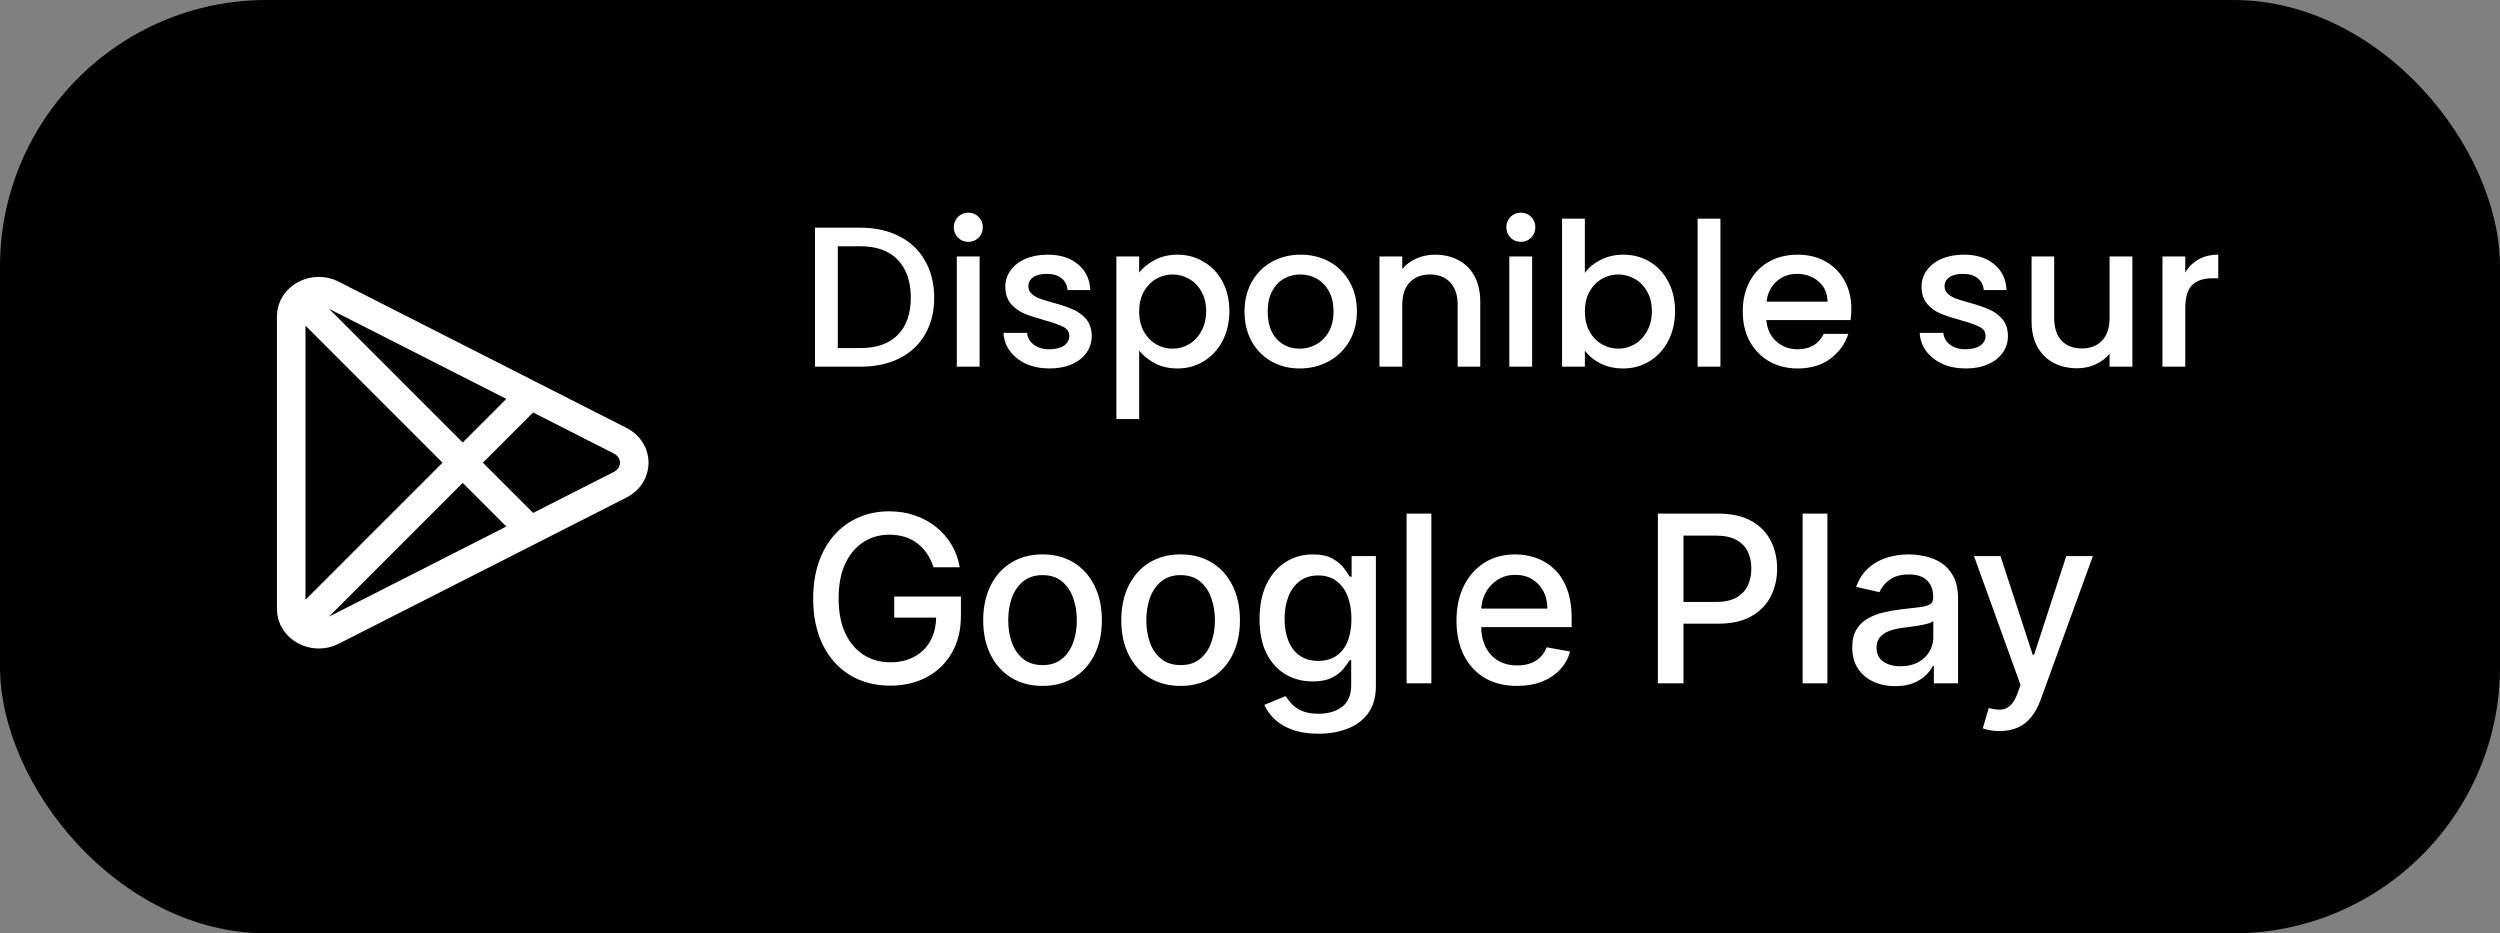 <?xml version="1.0" encoding="UTF-8"?> <svg xmlns="http://www.w3.org/2000/svg" width="150" height="56" viewBox="0 0 150 56" fill="none"><rect x="0" y="0" width="150" height="56" fill="#808080" stroke="none"/><rect width="150" height="56" rx="16" fill="black"></rect><path d="M31.823 31.823L17.937 17.935M31.823 23.702L17.937 37.588M17.472 36.539V18.985C17.472 17.833 18.827 17.102 19.931 17.663L37.206 26.44C38.34 27.016 38.34 28.509 37.206 29.085L19.931 37.862C18.827 38.423 17.472 37.693 17.472 36.539Z" stroke="white" stroke-width="1.714" stroke-linecap="round" stroke-linejoin="round"></path><path d="M51.624 13.66C52.512 13.66 53.288 13.832 53.952 14.176C54.624 14.512 55.14 15 55.5 15.64C55.868 16.272 56.052 17.012 56.052 17.86C56.052 18.708 55.868 19.444 55.5 20.068C55.14 20.692 54.624 21.172 53.952 21.508C53.288 21.836 52.512 22 51.624 22H48.9V13.66H51.624ZM51.624 20.884C52.6 20.884 53.348 20.62 53.868 20.092C54.388 19.564 54.648 18.82 54.648 17.86C54.648 16.892 54.388 16.136 53.868 15.592C53.348 15.048 52.6 14.776 51.624 14.776H50.268V20.884H51.624ZM58.104 14.512C57.856 14.512 57.648 14.428 57.48 14.26C57.312 14.092 57.228 13.884 57.228 13.636C57.228 13.388 57.312 13.18 57.48 13.012C57.648 12.844 57.856 12.76 58.104 12.76C58.344 12.76 58.548 12.844 58.716 13.012C58.884 13.18 58.968 13.388 58.968 13.636C58.968 13.884 58.884 14.092 58.716 14.26C58.548 14.428 58.344 14.512 58.104 14.512ZM58.776 15.388V22H57.408V15.388H58.776ZM62.972 22.108C62.452 22.108 61.984 22.016 61.568 21.832C61.16 21.64 60.836 21.384 60.596 21.064C60.356 20.736 60.228 20.372 60.212 19.972H61.628C61.652 20.252 61.784 20.488 62.024 20.68C62.272 20.864 62.58 20.956 62.948 20.956C63.332 20.956 63.628 20.884 63.836 20.74C64.052 20.588 64.16 20.396 64.16 20.164C64.16 19.916 64.04 19.732 63.8 19.612C63.568 19.492 63.196 19.36 62.684 19.216C62.188 19.08 61.784 18.948 61.472 18.82C61.16 18.692 60.888 18.496 60.656 18.232C60.432 17.968 60.32 17.62 60.32 17.188C60.32 16.836 60.424 16.516 60.632 16.228C60.84 15.932 61.136 15.7 61.52 15.532C61.912 15.364 62.36 15.28 62.864 15.28C63.616 15.28 64.22 15.472 64.676 15.856C65.14 16.232 65.388 16.748 65.42 17.404H64.052C64.028 17.108 63.908 16.872 63.692 16.696C63.476 16.52 63.184 16.432 62.816 16.432C62.456 16.432 62.18 16.5 61.988 16.636C61.796 16.772 61.7 16.952 61.7 17.176C61.7 17.352 61.764 17.5 61.892 17.62C62.02 17.74 62.176 17.836 62.36 17.908C62.544 17.972 62.816 18.056 63.176 18.16C63.656 18.288 64.048 18.42 64.352 18.556C64.664 18.684 64.932 18.876 65.156 19.132C65.38 19.388 65.496 19.728 65.504 20.152C65.504 20.528 65.4 20.864 65.192 21.16C64.984 21.456 64.688 21.688 64.304 21.856C63.928 22.024 63.484 22.108 62.972 22.108ZM68.35 16.36C68.582 16.056 68.898 15.8 69.298 15.592C69.698 15.384 70.15 15.28 70.654 15.28C71.23 15.28 71.754 15.424 72.226 15.712C72.706 15.992 73.082 16.388 73.354 16.9C73.626 17.412 73.762 18 73.762 18.664C73.762 19.328 73.626 19.924 73.354 20.452C73.082 20.972 72.706 21.38 72.226 21.676C71.754 21.964 71.23 22.108 70.654 22.108C70.15 22.108 69.702 22.008 69.31 21.808C68.918 21.6 68.598 21.344 68.35 21.04V25.144H66.982V15.388H68.35V16.36ZM72.37 18.664C72.37 18.208 72.274 17.816 72.082 17.488C71.898 17.152 71.65 16.9 71.338 16.732C71.034 16.556 70.706 16.468 70.354 16.468C70.01 16.468 69.682 16.556 69.37 16.732C69.066 16.908 68.818 17.164 68.626 17.5C68.442 17.836 68.35 18.232 68.35 18.688C68.35 19.144 68.442 19.544 68.626 19.888C68.818 20.224 69.066 20.48 69.37 20.656C69.682 20.832 70.01 20.92 70.354 20.92C70.706 20.92 71.034 20.832 71.338 20.656C71.65 20.472 71.898 20.208 72.082 19.864C72.274 19.52 72.37 19.12 72.37 18.664ZM77.983 22.108C77.359 22.108 76.795 21.968 76.291 21.688C75.787 21.4 75.391 21 75.103 20.488C74.815 19.968 74.671 19.368 74.671 18.688C74.671 18.016 74.819 17.42 75.115 16.9C75.411 16.38 75.815 15.98 76.327 15.7C76.839 15.42 77.411 15.28 78.043 15.28C78.675 15.28 79.247 15.42 79.759 15.7C80.271 15.98 80.675 16.38 80.971 16.9C81.267 17.42 81.415 18.016 81.415 18.688C81.415 19.36 81.263 19.956 80.959 20.476C80.655 20.996 80.239 21.4 79.711 21.688C79.191 21.968 78.615 22.108 77.983 22.108ZM77.983 20.92C78.335 20.92 78.663 20.836 78.967 20.668C79.279 20.5 79.531 20.248 79.723 19.912C79.915 19.576 80.011 19.168 80.011 18.688C80.011 18.208 79.919 17.804 79.735 17.476C79.551 17.14 79.307 16.888 79.003 16.72C78.699 16.552 78.371 16.468 78.019 16.468C77.667 16.468 77.339 16.552 77.035 16.72C76.739 16.888 76.503 17.14 76.327 17.476C76.151 17.804 76.063 18.208 76.063 18.688C76.063 19.4 76.243 19.952 76.603 20.344C76.971 20.728 77.431 20.92 77.983 20.92ZM86.103 15.28C86.623 15.28 87.087 15.388 87.495 15.604C87.911 15.82 88.235 16.14 88.467 16.564C88.699 16.988 88.815 17.5 88.815 18.1V22H87.459V18.304C87.459 17.712 87.311 17.26 87.015 16.948C86.719 16.628 86.315 16.468 85.803 16.468C85.291 16.468 84.883 16.628 84.579 16.948C84.283 17.26 84.135 17.712 84.135 18.304V22H82.767V15.388H84.135V16.144C84.359 15.872 84.643 15.66 84.987 15.508C85.339 15.356 85.711 15.28 86.103 15.28ZM91.256 14.512C91.008 14.512 90.8 14.428 90.632 14.26C90.464 14.092 90.38 13.884 90.38 13.636C90.38 13.388 90.464 13.18 90.632 13.012C90.8 12.844 91.008 12.76 91.256 12.76C91.496 12.76 91.7 12.844 91.868 13.012C92.036 13.18 92.12 13.388 92.12 13.636C92.12 13.884 92.036 14.092 91.868 14.26C91.7 14.428 91.496 14.512 91.256 14.512ZM91.928 15.388V22H90.56V15.388H91.928ZM95.092 16.372C95.324 16.052 95.64 15.792 96.04 15.592C96.448 15.384 96.9 15.28 97.396 15.28C97.98 15.28 98.508 15.42 98.98 15.7C99.452 15.98 99.824 16.38 100.096 16.9C100.368 17.412 100.504 18 100.504 18.664C100.504 19.328 100.368 19.924 100.096 20.452C99.824 20.972 99.448 21.38 98.968 21.676C98.496 21.964 97.972 22.108 97.396 22.108C96.884 22.108 96.428 22.008 96.028 21.808C95.636 21.608 95.324 21.352 95.092 21.04V22H93.724V13.12H95.092V16.372ZM99.112 18.664C99.112 18.208 99.016 17.816 98.824 17.488C98.64 17.152 98.392 16.9 98.08 16.732C97.776 16.556 97.448 16.468 97.096 16.468C96.752 16.468 96.424 16.556 96.112 16.732C95.808 16.908 95.56 17.164 95.368 17.5C95.184 17.836 95.092 18.232 95.092 18.688C95.092 19.144 95.184 19.544 95.368 19.888C95.56 20.224 95.808 20.48 96.112 20.656C96.424 20.832 96.752 20.92 97.096 20.92C97.448 20.92 97.776 20.832 98.08 20.656C98.392 20.472 98.64 20.208 98.824 19.864C99.016 19.52 99.112 19.12 99.112 18.664ZM103.225 13.12V22H101.857V13.12H103.225ZM111.081 18.532C111.081 18.78 111.065 19.004 111.033 19.204H105.981C106.021 19.732 106.217 20.156 106.569 20.476C106.921 20.796 107.353 20.956 107.865 20.956C108.601 20.956 109.121 20.648 109.425 20.032H110.901C110.701 20.64 110.337 21.14 109.809 21.532C109.289 21.916 108.641 22.108 107.865 22.108C107.233 22.108 106.665 21.968 106.161 21.688C105.665 21.4 105.273 21 104.985 20.488C104.705 19.968 104.565 19.368 104.565 18.688C104.565 18.008 104.701 17.412 104.973 16.9C105.253 16.38 105.641 15.98 106.137 15.7C106.641 15.42 107.217 15.28 107.865 15.28C108.489 15.28 109.045 15.416 109.533 15.688C110.021 15.96 110.401 16.344 110.673 16.84C110.945 17.328 111.081 17.892 111.081 18.532ZM109.653 18.1C109.645 17.596 109.465 17.192 109.113 16.888C108.761 16.584 108.325 16.432 107.805 16.432C107.333 16.432 106.929 16.584 106.593 16.888C106.257 17.184 106.057 17.588 105.993 18.1H109.653ZM117.945 22.108C117.425 22.108 116.957 22.016 116.541 21.832C116.133 21.64 115.809 21.384 115.569 21.064C115.329 20.736 115.201 20.372 115.185 19.972H116.601C116.625 20.252 116.757 20.488 116.997 20.68C117.245 20.864 117.553 20.956 117.921 20.956C118.305 20.956 118.601 20.884 118.809 20.74C119.025 20.588 119.133 20.396 119.133 20.164C119.133 19.916 119.013 19.732 118.773 19.612C118.541 19.492 118.169 19.36 117.657 19.216C117.161 19.08 116.757 18.948 116.445 18.82C116.133 18.692 115.861 18.496 115.629 18.232C115.405 17.968 115.293 17.62 115.293 17.188C115.293 16.836 115.397 16.516 115.605 16.228C115.813 15.932 116.109 15.7 116.493 15.532C116.885 15.364 117.333 15.28 117.837 15.28C118.589 15.28 119.193 15.472 119.649 15.856C120.113 16.232 120.361 16.748 120.393 17.404H119.025C119.001 17.108 118.881 16.872 118.665 16.696C118.449 16.52 118.157 16.432 117.789 16.432C117.429 16.432 117.153 16.5 116.961 16.636C116.769 16.772 116.673 16.952 116.673 17.176C116.673 17.352 116.737 17.5 116.865 17.62C116.993 17.74 117.149 17.836 117.333 17.908C117.517 17.972 117.789 18.056 118.149 18.16C118.629 18.288 119.021 18.42 119.325 18.556C119.637 18.684 119.905 18.876 120.129 19.132C120.353 19.388 120.469 19.728 120.477 20.152C120.477 20.528 120.373 20.864 120.165 21.16C119.957 21.456 119.661 21.688 119.277 21.856C118.901 22.024 118.457 22.108 117.945 22.108ZM127.943 15.388V22H126.575V21.22C126.359 21.492 126.075 21.708 125.723 21.868C125.379 22.02 125.011 22.096 124.619 22.096C124.099 22.096 123.631 21.988 123.215 21.772C122.807 21.556 122.483 21.236 122.243 20.812C122.011 20.388 121.895 19.876 121.895 19.276V15.388H123.251V19.072C123.251 19.664 123.399 20.12 123.695 20.44C123.991 20.752 124.395 20.908 124.907 20.908C125.419 20.908 125.823 20.752 126.119 20.44C126.423 20.12 126.575 19.664 126.575 19.072V15.388H127.943ZM131.116 16.348C131.316 16.012 131.58 15.752 131.908 15.568C132.244 15.376 132.64 15.28 133.096 15.28V16.696H132.748C132.212 16.696 131.804 16.832 131.524 17.104C131.252 17.376 131.116 17.848 131.116 18.52V22H129.748V15.388H131.116V16.348Z" fill="white"></path><path d="M56.009 34.035C55.913 33.733 55.784 33.463 55.621 33.224C55.462 32.983 55.272 32.777 55.05 32.608C54.828 32.436 54.574 32.305 54.289 32.215C54.007 32.126 53.697 32.081 53.359 32.081C52.786 32.081 52.269 32.228 51.808 32.523C51.347 32.818 50.983 33.251 50.715 33.821C50.449 34.388 50.317 35.082 50.317 35.904C50.317 36.729 50.451 37.427 50.719 37.997C50.988 38.567 51.356 39 51.823 39.295C52.291 39.59 52.822 39.737 53.419 39.737C53.972 39.737 54.455 39.624 54.866 39.399C55.28 39.174 55.6 38.856 55.825 38.445C56.054 38.03 56.168 37.543 56.168 36.983L56.566 37.057H53.653V35.79H57.655V36.948C57.655 37.803 57.472 38.546 57.108 39.175C56.747 39.802 56.246 40.286 55.606 40.627C54.97 40.968 54.241 41.139 53.419 41.139C52.498 41.139 51.689 40.927 50.993 40.503C50.3 40.079 49.76 39.477 49.372 38.698C48.984 37.916 48.791 36.988 48.791 35.914C48.791 35.102 48.903 34.373 49.129 33.727C49.354 33.08 49.67 32.532 50.078 32.081C50.489 31.627 50.971 31.28 51.525 31.042C52.082 30.8 52.69 30.679 53.349 30.679C53.9 30.679 54.412 30.76 54.886 30.923C55.363 31.085 55.787 31.315 56.158 31.614C56.533 31.912 56.843 32.267 57.088 32.678C57.333 33.085 57.499 33.538 57.585 34.035H56.009ZM62.552 41.154C61.836 41.154 61.211 40.99 60.678 40.662C60.144 40.334 59.73 39.875 59.435 39.285C59.14 38.695 58.992 38.005 58.992 37.217C58.992 36.425 59.14 35.732 59.435 35.139C59.73 34.545 60.144 34.084 60.678 33.756C61.211 33.428 61.836 33.264 62.552 33.264C63.268 33.264 63.892 33.428 64.426 33.756C64.96 34.084 65.374 34.545 65.669 35.139C65.964 35.732 66.112 36.425 66.112 37.217C66.112 38.005 65.964 38.695 65.669 39.285C65.374 39.875 64.96 40.334 64.426 40.662C63.892 40.99 63.268 41.154 62.552 41.154ZM62.557 39.906C63.021 39.906 63.405 39.784 63.71 39.538C64.015 39.293 64.24 38.967 64.386 38.559C64.535 38.151 64.61 37.702 64.61 37.212C64.61 36.724 64.535 36.277 64.386 35.869C64.24 35.458 64.015 35.129 63.71 34.88C63.405 34.631 63.021 34.507 62.557 34.507C62.09 34.507 61.702 34.631 61.394 34.88C61.089 35.129 60.861 35.458 60.712 35.869C60.566 36.277 60.494 36.724 60.494 37.212C60.494 37.702 60.566 38.151 60.712 38.559C60.861 38.967 61.089 39.293 61.394 39.538C61.702 39.784 62.09 39.906 62.557 39.906ZM70.837 41.154C70.121 41.154 69.496 40.99 68.963 40.662C68.429 40.334 68.015 39.875 67.72 39.285C67.425 38.695 67.277 38.005 67.277 37.217C67.277 36.425 67.425 35.732 67.72 35.139C68.015 34.545 68.429 34.084 68.963 33.756C69.496 33.428 70.121 33.264 70.837 33.264C71.553 33.264 72.178 33.428 72.711 33.756C73.245 34.084 73.659 34.545 73.954 35.139C74.249 35.732 74.397 36.425 74.397 37.217C74.397 38.005 74.249 38.695 73.954 39.285C73.659 39.875 73.245 40.334 72.711 40.662C72.178 40.99 71.553 41.154 70.837 41.154ZM70.842 39.906C71.306 39.906 71.691 39.784 71.995 39.538C72.3 39.293 72.526 38.967 72.671 38.559C72.821 38.151 72.895 37.702 72.895 37.212C72.895 36.724 72.821 36.277 72.671 35.869C72.526 35.458 72.3 35.129 71.995 34.88C71.691 34.631 71.306 34.507 70.842 34.507C70.375 34.507 69.987 34.631 69.679 34.88C69.374 35.129 69.147 35.458 68.998 35.869C68.852 36.277 68.779 36.724 68.779 37.212C68.779 37.702 68.852 38.151 68.998 38.559C69.147 38.967 69.374 39.293 69.679 39.538C69.987 39.784 70.375 39.906 70.842 39.906ZM79.107 44.023C78.501 44.023 77.979 43.943 77.541 43.784C77.107 43.625 76.752 43.414 76.477 43.153C76.202 42.891 75.997 42.604 75.861 42.293L77.138 41.766C77.228 41.911 77.347 42.066 77.496 42.228C77.649 42.394 77.854 42.535 78.113 42.651C78.375 42.767 78.711 42.825 79.122 42.825C79.686 42.825 80.151 42.687 80.519 42.412C80.887 42.14 81.071 41.706 81.071 41.109V39.608H80.977C80.887 39.77 80.758 39.951 80.589 40.15C80.423 40.349 80.194 40.521 79.903 40.667C79.611 40.813 79.231 40.886 78.764 40.886C78.161 40.886 77.617 40.745 77.133 40.463C76.653 40.178 76.272 39.759 75.99 39.205C75.712 38.648 75.572 37.964 75.572 37.152C75.572 36.34 75.71 35.644 75.985 35.064C76.263 34.484 76.645 34.04 77.129 33.731C77.612 33.42 78.161 33.264 78.774 33.264C79.248 33.264 79.631 33.344 79.923 33.503C80.214 33.659 80.441 33.841 80.604 34.05C80.769 34.258 80.897 34.443 80.987 34.602H81.096V33.364H82.553V41.169C82.553 41.825 82.4 42.364 82.095 42.785C81.79 43.206 81.378 43.517 80.857 43.719C80.34 43.922 79.757 44.023 79.107 44.023ZM79.092 39.653C79.52 39.653 79.881 39.553 80.176 39.354C80.474 39.152 80.7 38.864 80.852 38.489C81.008 38.111 81.086 37.659 81.086 37.132C81.086 36.618 81.01 36.166 80.857 35.775C80.705 35.384 80.481 35.079 80.186 34.86C79.891 34.638 79.526 34.527 79.092 34.527C78.645 34.527 78.272 34.643 77.974 34.875C77.675 35.104 77.45 35.415 77.298 35.81C77.148 36.204 77.074 36.645 77.074 37.132C77.074 37.633 77.15 38.072 77.303 38.45C77.455 38.827 77.68 39.122 77.979 39.334C78.28 39.547 78.651 39.653 79.092 39.653ZM85.882 30.818V41H84.396V30.818H85.882ZM91.023 41.154C90.27 41.154 89.623 40.993 89.079 40.672C88.539 40.347 88.121 39.891 87.826 39.305C87.534 38.715 87.389 38.024 87.389 37.231C87.389 36.449 87.534 35.76 87.826 35.163C88.121 34.567 88.532 34.101 89.059 33.766C89.589 33.432 90.209 33.264 90.918 33.264C91.349 33.264 91.767 33.336 92.171 33.478C92.576 33.62 92.939 33.844 93.26 34.149C93.582 34.454 93.835 34.85 94.021 35.337C94.206 35.821 94.299 36.41 94.299 37.102V37.629H88.229V36.516H92.843C92.843 36.124 92.763 35.778 92.604 35.477C92.445 35.172 92.221 34.931 91.933 34.756C91.648 34.58 91.313 34.492 90.928 34.492C90.511 34.492 90.146 34.595 89.835 34.8C89.526 35.003 89.288 35.268 89.119 35.596C88.953 35.921 88.87 36.274 88.87 36.655V37.525C88.87 38.035 88.96 38.469 89.139 38.827C89.321 39.185 89.575 39.459 89.899 39.648C90.224 39.833 90.604 39.926 91.038 39.926C91.32 39.926 91.576 39.886 91.808 39.807C92.04 39.724 92.241 39.601 92.41 39.439C92.579 39.276 92.708 39.076 92.798 38.837L94.205 39.091C94.092 39.505 93.89 39.868 93.598 40.18C93.31 40.488 92.947 40.728 92.509 40.901C92.075 41.07 91.58 41.154 91.023 41.154ZM99.472 41V30.818H103.101C103.894 30.818 104.55 30.962 105.07 31.251C105.59 31.539 105.98 31.933 106.238 32.434C106.497 32.931 106.626 33.491 106.626 34.114C106.626 34.741 106.495 35.304 106.233 35.805C105.975 36.302 105.584 36.696 105.06 36.988C104.54 37.276 103.885 37.42 103.096 37.42H100.601V36.118H102.957C103.458 36.118 103.864 36.032 104.175 35.859C104.487 35.684 104.715 35.445 104.861 35.144C105.007 34.842 105.08 34.499 105.08 34.114C105.08 33.73 105.007 33.389 104.861 33.09C104.715 32.792 104.485 32.558 104.17 32.389C103.859 32.22 103.448 32.136 102.937 32.136H101.008V41H99.472ZM109.644 30.818V41H108.157V30.818H109.644ZM113.716 41.169C113.232 41.169 112.794 41.08 112.403 40.901C112.012 40.718 111.702 40.455 111.474 40.11C111.248 39.765 111.135 39.343 111.135 38.842C111.135 38.411 111.218 38.057 111.384 37.778C111.55 37.5 111.773 37.28 112.055 37.117C112.337 36.955 112.652 36.832 113 36.749C113.348 36.666 113.702 36.603 114.064 36.56C114.521 36.507 114.892 36.464 115.177 36.431C115.462 36.395 115.67 36.337 115.799 36.257C115.928 36.178 115.993 36.048 115.993 35.869V35.834C115.993 35.4 115.87 35.064 115.625 34.825C115.383 34.587 115.022 34.467 114.541 34.467C114.041 34.467 113.646 34.578 113.358 34.8C113.073 35.019 112.876 35.263 112.766 35.531L111.369 35.213C111.535 34.749 111.777 34.374 112.095 34.09C112.416 33.801 112.786 33.592 113.204 33.463C113.621 33.331 114.06 33.264 114.521 33.264C114.826 33.264 115.149 33.301 115.491 33.374C115.835 33.443 116.157 33.572 116.455 33.761C116.757 33.95 117.004 34.22 117.196 34.572C117.388 34.92 117.484 35.372 117.484 35.929V41H116.032V39.956H115.973C115.877 40.148 115.733 40.337 115.54 40.523C115.348 40.708 115.101 40.862 114.8 40.985C114.498 41.108 114.137 41.169 113.716 41.169ZM114.039 39.976C114.45 39.976 114.801 39.895 115.093 39.732C115.388 39.57 115.612 39.358 115.764 39.096C115.92 38.831 115.998 38.547 115.998 38.246V37.261C115.945 37.314 115.842 37.364 115.689 37.41C115.54 37.454 115.37 37.492 115.177 37.525C114.985 37.555 114.798 37.583 114.616 37.609C114.433 37.633 114.281 37.653 114.158 37.669C113.87 37.706 113.606 37.767 113.368 37.853C113.132 37.939 112.943 38.063 112.801 38.226C112.662 38.385 112.592 38.597 112.592 38.862C112.592 39.23 112.728 39.508 113 39.697C113.272 39.883 113.618 39.976 114.039 39.976ZM119.98 43.864C119.758 43.864 119.556 43.845 119.373 43.809C119.191 43.776 119.055 43.739 118.966 43.7L119.324 42.481C119.595 42.554 119.837 42.586 120.05 42.576C120.262 42.566 120.449 42.486 120.611 42.337C120.777 42.188 120.923 41.945 121.049 41.606L121.233 41.099L118.439 33.364H120.03L121.964 39.29H122.043L123.977 33.364H125.573L122.426 42.019C122.28 42.417 122.095 42.753 121.869 43.028C121.644 43.307 121.375 43.516 121.064 43.655C120.752 43.794 120.391 43.864 119.98 43.864Z" fill="white"></path></svg> 